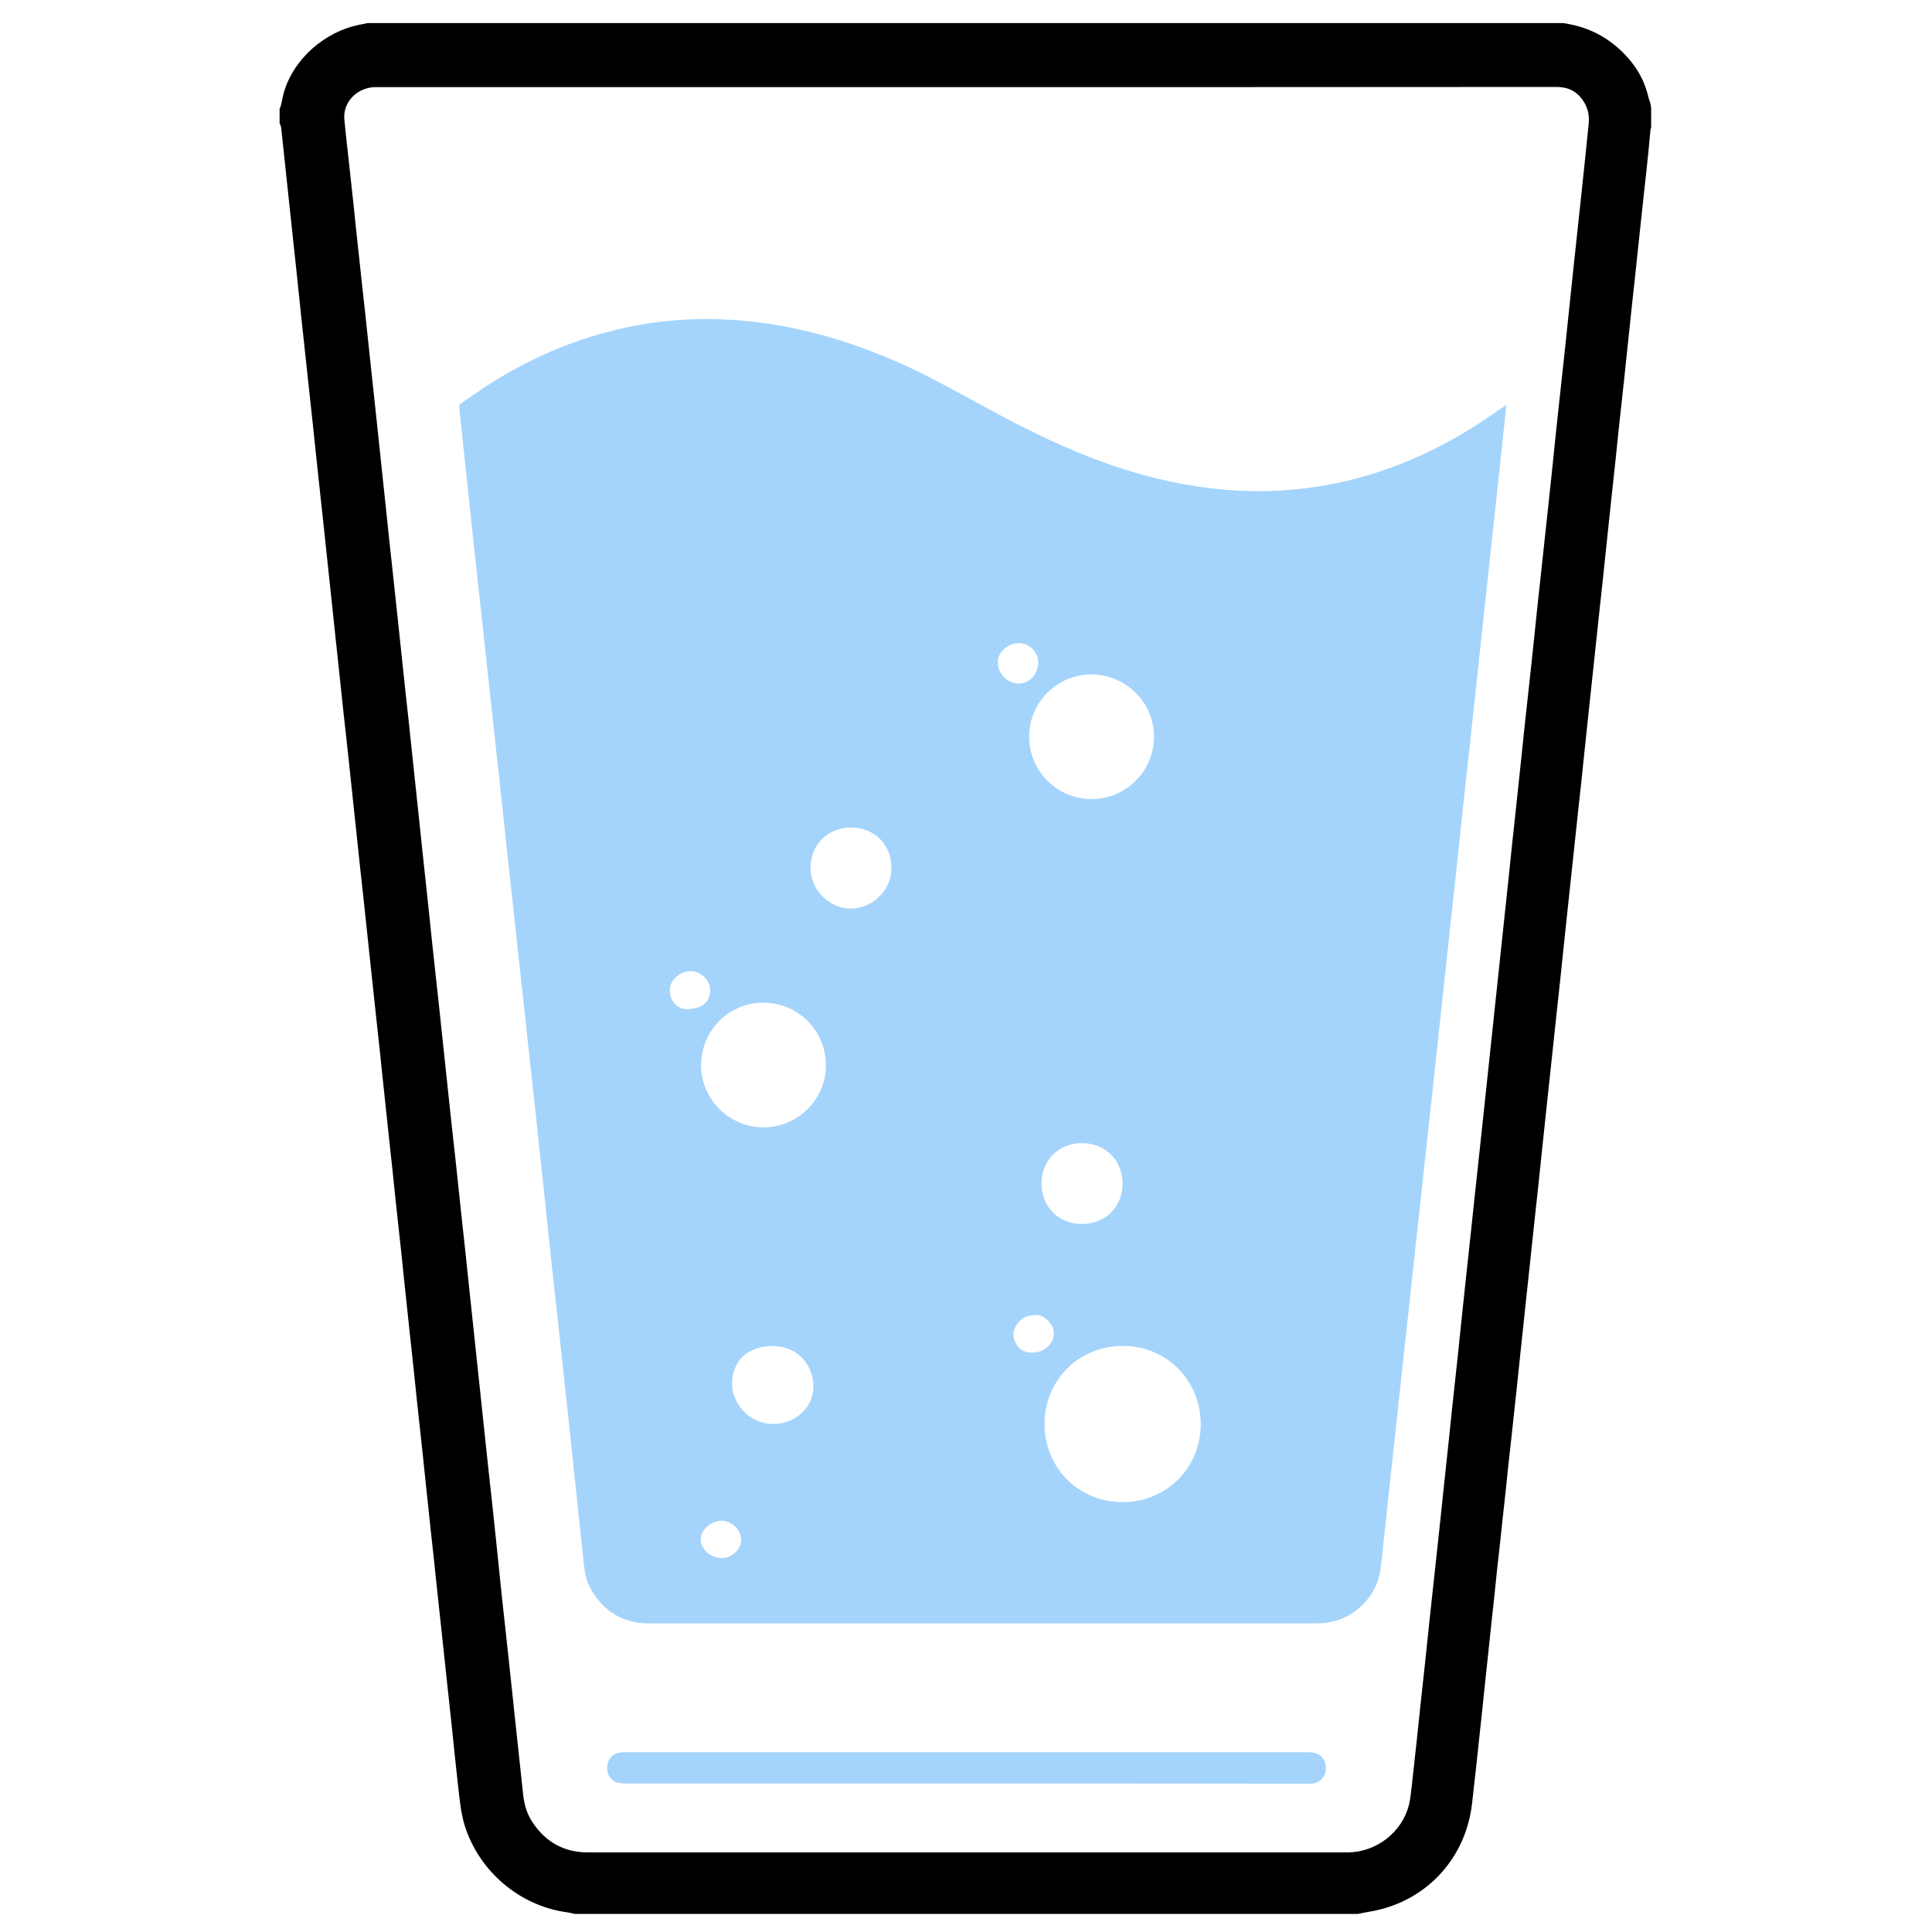 <?xml version="1.0" encoding="utf-8"?>
<!-- Generator: Adobe Illustrator 24.2.3, SVG Export Plug-In . SVG Version: 6.00 Build 0)  -->
<svg version="1.1" id="Calque_1" xmlns="http://www.w3.org/2000/svg" xmlns:xlink="http://www.w3.org/1999/xlink" x="0px" y="0px"
	 viewBox="0 0 1080 1080" style="enable-background:new 0 0 1080 1080;" xml:space="preserve">
<style type="text/css">
	.st0{fill:#A4D4FB;}
</style>
<path d="M923,60.2c0,3.7,0,7.4,0,11c-0.1,0.5-0.4,1.1-0.4,1.6c-0.4,3.9-0.7,7.8-1.1,11.7c-0.8,8.1-1.7,16.2-2.6,24.3
	c-1.1,9.9-2.1,19.9-3.2,29.8c-1,9.6-2,19.2-3.1,28.9c-1,9.8-2.1,19.6-3.1,29.3c-1,9.7-2,19.4-3.1,29.1c-1.1,10.1-2.2,20.2-3.2,30.3
	c-0.9,8-1.7,16.1-2.6,24.1c-1,9.8-2.1,19.6-3.1,29.3c-1,9.7-2,19.4-3.1,29.1c-1.1,10-2.1,20-3.2,30c-0.9,8.1-1.7,16.2-2.6,24.3
	c-1,9.8-2.1,19.6-3.1,29.3c-1,9.7-2,19.4-3.1,29.1c-1.1,10-2.1,20-3.2,30c-0.9,8.1-1.7,16.2-2.6,24.3c-1,9.8-2.1,19.6-3.1,29.3
	c-1,9.7-2,19.4-3.1,29.1c-1.1,10-2.1,20-3.2,30c-0.9,8.1-1.7,16.2-2.6,24.3c-1,9.8-2.1,19.6-3.1,29.3c-1,9.7-2,19.4-3.1,29.1
	c-1.1,10-2.1,20-3.2,30c-0.9,8.1-1.7,16.2-2.6,24.3c-1,9.8-2.1,19.6-3.1,29.3c-1,9.7-2,19.4-3.1,29.1c-1,9.8-2.1,19.5-3.2,29.3
	c-1,9.7-2,19.4-3.1,29.1c-1,9.8-2.1,19.5-3.2,29.3c-1,9.8-2,19.6-3.1,29.3c-1.2,11.3-2.4,22.6-3.6,33.9c-1,9.8-2,19.6-3.1,29.3
	c-1.1,10.1-2.1,20.2-3.3,30.3c-0.6,5.2-1,10.4-2.1,15.4c-6,27.7-27.5,48.3-55.4,53.1c-2.4,0.4-4.8,0.9-7.2,1.4
	c-145.9,0-291.8,0-437.8,0c-1.4-0.3-2.8-0.7-4.2-0.9c-26.5-3.5-49.2-22.8-57.3-48.4c-2.3-7.5-2.9-15.2-3.8-22.9
	c-1.1-9.8-2.1-19.6-3.1-29.3c-1.1-9.9-2.1-19.9-3.2-29.8c-0.9-8.1-1.7-16.2-2.6-24.3c-1.1-9.9-2.1-19.9-3.2-29.8
	c-1-9.6-2-19.2-3.1-28.9c-1-9.8-2.1-19.6-3.1-29.3c-1-9.7-2-19.4-3.1-29.1c-1.1-10.1-2.2-20.2-3.2-30.3c-0.9-8-1.7-16.1-2.6-24.1
	c-1-9.8-2.1-19.6-3.1-29.3c-1-9.7-2-19.4-3.1-29.1c-1.1-10.1-2.2-20.2-3.2-30.3c-0.9-8-1.7-16.1-2.6-24.1c-1-9.8-2.1-19.6-3.1-29.3
	c-1-9.7-2-19.4-3.1-29.1c-1.2-11.2-2.4-22.4-3.6-33.6c-1.2-11.3-2.4-22.6-3.6-33.9c-1.4-12.7-2.8-25.4-4.1-38.1
	c-1.2-11.3-2.4-22.6-3.6-33.9c-1.2-11.3-2.4-22.6-3.7-33.9c-1.2-11.3-2.4-22.6-3.6-33.9c-1.2-11.3-2.4-22.6-3.6-33.9
	c-1.2-11.3-2.4-22.6-3.6-33.9c-1.5-14.2-3.1-28.5-4.6-42.7c-1.2-11.3-2.3-22.6-3.6-33.9c-1.5-14.2-3.1-28.4-4.6-42.7
	c-1.8-17.3-3.6-34.7-5.5-52c-1.9-17.9-3.8-35.8-5.7-53.6c-0.1-1-0.6-1.9-0.9-2.9c0-2.6,0-5.1,0-7.7c0.3-0.9,0.7-1.8,0.9-2.7
	c0.5-2.1,0.8-4.2,1.4-6.3c5.4-19.3,23.2-34.2,41.9-38.1c1.6-0.3,3.2-0.6,4.9-1c222.9,0,445.8,0,668.6,0c1.2,0.2,2.5,0.5,3.7,0.7
	c12.4,2.4,22.8,8.5,31.3,17.6c6.4,6.8,10.7,14.8,12.7,24C922.6,57.4,922.8,58.8,923,60.2z M540.1,48.7c-103.3,0-206.6,0-309.8,0
	c-6.7,0-13.4,0-20.2,0c-1.6,0-3.2,0.2-4.7,0.6c-8.2,2.1-13.7,9.5-12.9,17.6c0.6,6.3,1.3,12.6,2,18.8c1.1,9.8,2.1,19.5,3.2,29.3
	c1,9.8,2,19.6,3.1,29.3c1,9.8,2.1,19.5,3.2,29.3c1,9.8,2.1,19.6,3.1,29.3c1.1,9.9,2.1,19.9,3.2,29.8c0.9,8.2,1.7,16.4,2.6,24.6
	c1,9.8,2.1,19.6,3.1,29.3c1,9.7,2,19.4,3.1,29.1c1.1,9.9,2.1,19.9,3.2,29.8c0.9,8.2,1.7,16.4,2.6,24.6c1,9.9,2.1,19.7,3.2,29.6
	c0.9,8.2,1.7,16.4,2.6,24.6c1,9.8,2.1,19.6,3.1,29.3c0.9,8.2,1.7,16.4,2.6,24.6c1.2,11.2,2.4,22.4,3.6,33.6c1,9.8,2,19.6,3.1,29.3
	c1.4,12.7,2.8,25.4,4.1,38.1c1.2,11.3,2.4,22.6,3.6,33.9c1.2,11.3,2.4,22.6,3.7,33.9c1.2,11.3,2.4,22.6,3.6,33.9
	c1.4,12.8,2.8,25.6,4.1,38.4c1.2,11.3,2.4,22.6,3.6,33.9c1.2,11.3,2.4,22.6,3.6,33.9c1.2,11.3,2.4,22.6,3.6,33.9
	c1.4,12.7,2.8,25.4,4.1,38.1c1.2,11.3,2.3,22.6,3.5,33.9c1.2,11.3,2.5,22.6,3.7,33.9c1.2,11.3,2.4,22.6,3.6,33.9
	c1.5,14.3,3.1,28.6,4.6,42.9c0.6,5.4,2.2,10.5,5.2,15c7.3,11,17.6,16.8,30.9,16.8c141.3,0,282.5,0,423.8,0c0.4,0,0.8,0,1.2,0
	c15.8-0.2,30.1-11.2,34-26.5c0.9-3.5,1.1-7.1,1.6-10.7c1.1-9.8,2.1-19.5,3.2-29.3c1-9.7,2-19.4,3.1-29.1c1.1-10.1,2.2-20.2,3.2-30.3
	c0.9-8,1.7-16.1,2.6-24.1c1.1-9.9,2.1-19.7,3.2-29.6c0.9-8.2,1.7-16.4,2.6-24.6c1-9.7,2.1-19.4,3.1-29.1c1-9.8,2-19.6,3.1-29.3
	c1.1-10.1,2.2-20.2,3.2-30.3c1-9.5,2-18.9,3-28.4c1.1-9.9,2.1-19.7,3.2-29.6c1-9.7,2-19.4,3.1-29.1c1.2-11.2,2.4-22.4,3.6-33.6
	c1.2-11.3,2.4-22.6,3.6-33.9c1.2-11.3,2.4-22.6,3.6-33.9c1.2-11.3,2.4-22.6,3.6-33.9c1.2-11.3,2.4-22.6,3.6-33.9
	c1-9.8,2-19.6,3.1-29.3c1.2-11.3,2.4-22.6,3.6-33.9c1-9.8,2-19.6,3.1-29.3c1.4-12.7,2.8-25.4,4.1-38.1c1.2-11.3,2.3-22.6,3.6-33.9
	c1.5-14.2,3.1-28.4,4.6-42.7c1.4-12.8,2.7-25.6,4-38.4c1.7-15.7,3.4-31.5,5.1-47.2c1.5-14.3,3-28.6,4.5-42.9
	c1.5-14.3,3.1-28.6,4.6-42.9c1.4-12.9,2.7-25.8,4-38.6c0.6-5.6-1-10.6-4.7-14.9c-3.5-4-8-5.6-13.3-5.6
	C759.8,48.7,650,48.7,540.1,48.7z"/>
<path class="st0" d="M842,226.3c-0.2,2.6-0.4,4.6-0.6,6.7c-1.2,11.1-2.4,22.2-3.6,33.4c-1,9.6-2,19.2-3.1,28.9
	c-1,9.6-2.1,19.2-3.1,28.8c-0.9,8-1.7,16.1-2.6,24.1c-1.1,9.9-2.1,19.7-3.2,29.6c-1,9.6-2,19.2-3.1,28.9c-1,9.7-2.1,19.4-3.2,29.1
	c-0.9,8.1-1.7,16.2-2.6,24.3c-1,9.7-2.1,19.4-3.1,29.1c-0.9,8-1.7,16.1-2.6,24.1c-1.1,9.9-2.1,19.7-3.2,29.6
	c-0.9,8-1.7,16.1-2.6,24.1c-1.1,9.9-2.1,19.7-3.2,29.6c-1,9.5-2,19.1-3.1,28.6c-1.1,9.8-2.1,19.5-3.2,29.3c-1,9.5-2,19.1-3.1,28.6
	c-1.1,9.8-2.1,19.5-3.2,29.3c-1,9.5-2,19.1-3.1,28.6c-1.1,9.8-2.1,19.5-3.2,29.3c-0.9,8.1-1.7,16.2-2.6,24.3
	c-1.1,9.8-2.1,19.5-3.2,29.3c-0.9,8-1.7,16.1-2.6,24.1c-1.1,9.9-1.9,19.9-3.3,29.8c-2,14.5-14.2,26.7-28.7,29.1
	c-2.5,0.4-5.1,0.6-7.6,0.6c-124.1,0-248.1,0-372.2,0c-14.7,0-25.6-6.5-32.8-19.2c-2.8-4.8-3.6-10.2-4.1-15.6
	c-1.2-11.6-2.5-23.2-3.7-34.8c-1.2-11.1-2.3-22.3-3.5-33.4c-1.2-11.1-2.4-22.2-3.6-33.4c-1.2-11.1-2.4-22.3-3.6-33.4
	c-1.2-11.2-2.5-22.4-3.7-33.6c-1.2-11.1-2.4-22.3-3.5-33.4c-1-9.6-2.1-19.2-3.1-28.8c-1-9.6-2-19.2-3.1-28.9
	c-1-9.7-2.1-19.4-3.2-29.1c-1-9.5-2-19.1-3.1-28.6c-1.1-9.8-2.1-19.5-3.2-29.3c-1-9.5-2-19.1-3.1-28.6c-1.1-9.8-2.1-19.5-3.2-29.3
	c-0.9-8.2-1.7-16.4-2.6-24.6c-1-9.7-2.1-19.4-3.2-29.1c-0.9-8-1.7-16.1-2.6-24.1c-1.1-9.8-2.1-19.5-3.2-29.3c-1-9.5-2-19.1-3.1-28.6
	c-1.1-9.8-2.1-19.5-3.2-29.3c-0.9-8.2-1.7-16.4-2.6-24.6c-1-9.7-2.1-19.4-3.1-29.1c-0.8-7.2-1.5-14.5-2.3-21.7
	c-0.1-1.2,0.3-1.8,1.2-2.3c4.8-3.3,9.6-6.7,14.5-9.9c22.2-14.3,46.1-24.9,71.8-31.1c20.7-5,41.6-6.9,62.8-5.7
	c34.1,1.8,66.4,11,97.4,24.9c11.6,5.2,22.8,11.2,34,17.3c18.2,10,36.5,19.9,55.5,28.3c19.8,8.8,40.1,15.8,61.3,20.2
	c19.4,4.1,39.1,5.9,58.9,4.9c35.5-1.8,68.4-12,99.3-29.5c8.9-5,17.5-10.6,25.8-16.6C840.3,227.6,840.9,227.1,842,226.3z
	 M583.9,795.8c-0.1,24.6,18.9,43.8,43.5,43.9c24.4,0.1,43.7-18.9,43.8-43.3c0.1-24.7-19-44.1-43.6-44
	C601.9,752.5,583.9,772.6,583.9,795.8z M391.9,595.4c0,19.1,15.7,34.8,34.9,34.8c19.1,0,35-15.7,34.9-34.8
	c-0.1-19.4-15.6-34.9-35-34.9C407.5,560.4,391.9,576.2,391.9,595.4z M575.3,411.9c0,19.2,15.7,34.8,34.9,34.8
	c19.3,0,34.9-15.7,34.9-35c0-19-15.9-34.7-35-34.7C590.9,377,575.2,392.7,575.3,411.9z M604.8,684.2c13.2,0,22.7-9.5,22.7-22.6
	c0-13-9.5-22.4-22.3-22.6c-13.4-0.2-22.9,9.7-23,22.4C582.1,674.5,591.6,684.2,604.8,684.2z M498.3,485c0-13-9.7-22.5-22.7-22.4
	c-13,0.1-22.5,9.6-22.5,22.6c0,12.2,10.4,22.8,22.6,22.7C489,507.8,498.7,496.1,498.3,485z M432.2,796c11.2,0.2,23.5-8.4,22.4-22.9
	c-0.7-9.2-6.7-17-15.5-19.6c-3.9-1.2-7.9-1.4-11.9-0.7c-8.3,1.4-14.4,5.6-17,13.9C405.8,781,417,796,432.2,796z M580.4,370.3
	c0.1-5.5-4.9-10.7-10.4-10.8c-6.4-0.1-12.1,4.8-12.2,10.4c-0.1,6.7,5.1,12.1,11.8,12.2C575.4,382.2,580.3,376.8,580.4,370.3z
	 M386.1,542.9c-2.2,0-4.7,0.7-6.8,2.2c-3.3,2.3-5.2,5.4-4.8,9.5c0.8,7.6,6.9,10.5,11.7,9.3c0.5-0.1,0.9-0.1,1.4-0.2
	c6-0.6,9.7-4.9,9.4-10.9C396.7,547.7,391.7,542.9,386.1,542.9z M576.9,756.1c4.2,0,8.2-1.5,10.8-5.8c1.9-3.2,2-6.5,0-9.7
	c-2.3-3.6-5.5-5.9-9.9-5.5c-4.7,0.4-8.3,2.6-10.4,7C564.8,747.1,568.2,756.5,576.9,756.1z M403.3,850.1c-3.5,0.2-6.9,1.6-9.4,4.7
	c-2.9,3.6-2.9,7.8-0.1,11.5c2.1,2.7,5,4.1,8.4,4.6c5.7,0.8,11.7-3.9,12.1-9.7C414.7,855.8,409.4,850.1,403.3,850.1z"/>
<path class="st0" d="M540.2,997c-63.4,0-126.9,0-190.3,0c-1.5,0-3.1-0.1-4.5-0.4c-3.8-1-6.2-4.5-6-8.7c0.1-4.1,2.7-7.3,6.5-8.1
	c1.4-0.3,2.9-0.3,4.3-0.3c50.7,0,101.4,0,152.1,0c76,0,152,0,228,0c1.2,0,2.4,0,3.6,0.2c4.7,0.7,7.5,4.3,7.3,9.1
	c-0.2,4.6-3.4,7.9-8,8.3c-1,0.1-1.9,0-2.9,0C666.9,997,603.6,997,540.2,997z"/>
</svg>
